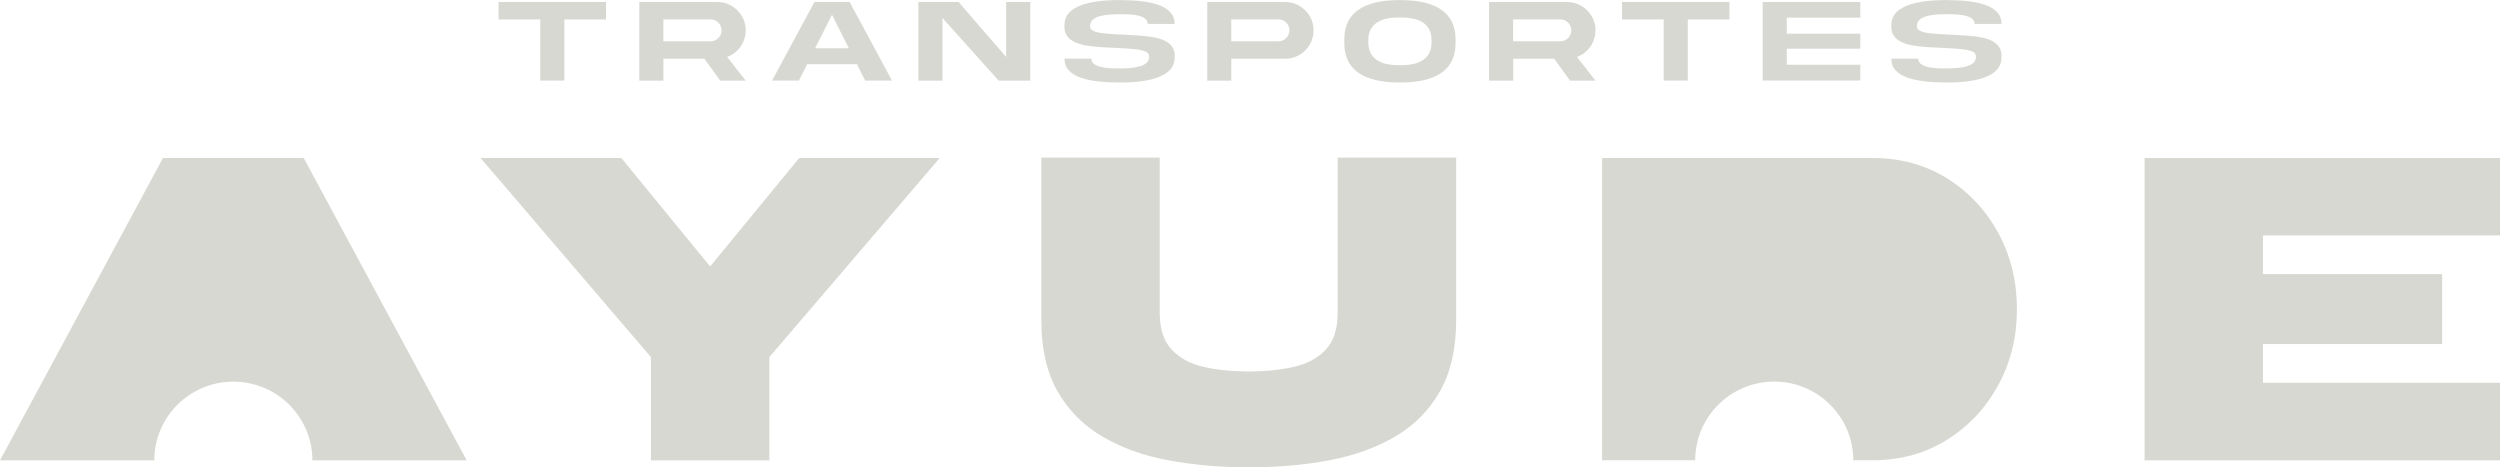 <svg xmlns="http://www.w3.org/2000/svg" width="214" height="40" viewBox="0 0 214 40" fill="none"><g clip-path="url(#clip0_12_136)"><path d="M51.873 0.169V1.665H48.308V6.899H46.241V1.665H42.676V0.169H51.878H51.873Z" fill="#D8D8D3"></path><path d="M63.828 2.6C63.828 3.123 63.682 3.587 63.39 3.994C63.098 4.401 62.714 4.696 62.247 4.875L63.832 6.904H61.654L60.297 5.03H56.79V6.904H54.723V0.169H61.396C61.843 0.169 62.257 0.281 62.621 0.499C62.991 0.717 63.283 1.012 63.507 1.38C63.725 1.748 63.837 2.154 63.837 2.6H63.828ZM56.785 1.661V3.534H60.827C61.084 3.534 61.303 3.442 61.488 3.258C61.673 3.074 61.761 2.856 61.761 2.595C61.761 2.334 61.668 2.116 61.488 1.937C61.303 1.753 61.084 1.661 60.827 1.661H56.785Z" fill="#D8D8D3"></path><path d="M72.728 0.169L76.356 6.899H74.06L73.35 5.495H69.094L68.385 6.899H66.089L69.717 0.169H72.728ZM72.659 4.13L71.22 1.264L69.775 4.13H72.659Z" fill="#D8D8D3"></path><path d="M88.193 6.904H85.489L80.674 1.54V6.904H78.612V0.169H82.055L86.126 4.875V0.169H88.193V6.899V6.904Z" fill="#D8D8D3"></path><path d="M100.556 4.832C100.556 4.924 100.546 5.04 100.532 5.185C100.517 5.33 100.464 5.485 100.381 5.655C100.298 5.824 100.157 5.989 99.968 6.154C99.778 6.318 99.505 6.468 99.155 6.609C98.81 6.744 98.363 6.856 97.823 6.938C97.283 7.02 96.617 7.064 95.829 7.064C95.197 7.064 94.593 7.035 94.029 6.972C93.46 6.914 92.959 6.807 92.526 6.657C92.089 6.507 91.748 6.299 91.495 6.032C91.247 5.766 91.121 5.427 91.121 5.021H93.426C93.426 5.185 93.485 5.326 93.596 5.427C93.708 5.529 93.859 5.616 94.044 5.674C94.229 5.732 94.428 5.776 94.642 5.8C94.856 5.829 95.07 5.844 95.279 5.848C95.488 5.848 95.673 5.858 95.834 5.858C96.359 5.858 96.787 5.829 97.118 5.776C97.448 5.723 97.706 5.645 97.886 5.553C98.071 5.461 98.192 5.35 98.265 5.229C98.338 5.108 98.367 4.977 98.367 4.837C98.367 4.648 98.265 4.507 98.056 4.415C97.847 4.323 97.555 4.256 97.171 4.212C96.787 4.169 96.33 4.139 95.795 4.115C95.649 4.11 95.508 4.101 95.367 4.096C94.909 4.077 94.467 4.052 94.044 4.023C93.621 3.994 93.232 3.946 92.877 3.878C92.522 3.81 92.21 3.709 91.948 3.578C91.685 3.447 91.476 3.273 91.33 3.06C91.184 2.847 91.111 2.571 91.111 2.237C91.111 2.145 91.121 2.029 91.135 1.883C91.15 1.738 91.204 1.583 91.286 1.414C91.369 1.244 91.51 1.08 91.7 0.915C91.889 0.75 92.162 0.6 92.512 0.46C92.862 0.32 93.305 0.213 93.844 0.131C94.384 0.048 95.051 0.005 95.834 0.005C96.471 0.005 97.074 0.034 97.638 0.097C98.202 0.16 98.703 0.261 99.141 0.412C99.574 0.562 99.919 0.77 100.172 1.036C100.425 1.302 100.551 1.641 100.551 2.048H98.241C98.241 1.883 98.183 1.743 98.071 1.641C97.959 1.54 97.813 1.452 97.628 1.394C97.443 1.336 97.249 1.293 97.03 1.268C96.816 1.244 96.602 1.23 96.393 1.225C96.184 1.225 95.994 1.215 95.834 1.215C95.308 1.215 94.885 1.244 94.555 1.298C94.224 1.351 93.966 1.428 93.786 1.52C93.606 1.612 93.48 1.724 93.407 1.845C93.339 1.971 93.305 2.096 93.305 2.237C93.305 2.426 93.407 2.566 93.616 2.658C93.82 2.75 94.117 2.818 94.501 2.856C94.885 2.895 95.342 2.929 95.877 2.953C96.023 2.963 96.164 2.968 96.305 2.973C96.767 2.992 97.205 3.021 97.628 3.05C98.051 3.079 98.44 3.132 98.795 3.195C99.15 3.263 99.462 3.36 99.724 3.491C99.987 3.621 100.196 3.796 100.342 4.014C100.488 4.231 100.566 4.507 100.566 4.841L100.556 4.832Z" fill="#D8D8D3"></path><path d="M110.001 0.169C110.448 0.169 110.862 0.281 111.226 0.499C111.596 0.717 111.888 1.012 112.111 1.38C112.33 1.748 112.442 2.154 112.442 2.6C112.442 3.045 112.33 3.457 112.111 3.825C111.893 4.193 111.596 4.488 111.226 4.706C110.857 4.924 110.448 5.03 110.001 5.03H105.4V6.904H103.338V0.169H110.006H110.001ZM109.437 3.534C109.694 3.534 109.918 3.442 110.098 3.258C110.278 3.074 110.375 2.856 110.375 2.595C110.375 2.334 110.283 2.116 110.098 1.937C109.913 1.757 109.694 1.661 109.437 1.661H105.395V3.534H109.437Z" fill="#D8D8D3"></path><path d="M124.596 3.723C124.596 4.817 124.202 5.645 123.414 6.212C122.626 6.778 121.435 7.064 119.835 7.064C118.234 7.064 117.038 6.778 116.25 6.212C115.467 5.645 115.073 4.812 115.073 3.723V3.35C115.073 2.256 115.467 1.423 116.25 0.857C117.033 0.291 118.23 0.005 119.835 0.005C121.439 0.005 122.626 0.291 123.414 0.857C124.202 1.423 124.596 2.256 124.596 3.35V3.723ZM117.13 3.626C117.13 4.018 117.203 4.333 117.344 4.58C117.485 4.827 117.67 5.016 117.889 5.156C118.113 5.297 118.346 5.393 118.594 5.456C118.842 5.514 119.076 5.553 119.3 5.563C119.523 5.573 119.703 5.582 119.835 5.582C119.966 5.582 120.146 5.577 120.37 5.563C120.588 5.553 120.827 5.514 121.075 5.456C121.323 5.398 121.561 5.297 121.78 5.156C122.004 5.016 122.184 4.827 122.325 4.58C122.466 4.333 122.539 4.018 122.539 3.626V3.442C122.539 3.05 122.466 2.735 122.325 2.489C122.184 2.242 121.999 2.053 121.78 1.917C121.561 1.782 121.323 1.68 121.075 1.622C120.827 1.564 120.588 1.525 120.37 1.515C120.146 1.506 119.971 1.496 119.835 1.496C119.698 1.496 119.523 1.501 119.3 1.515C119.076 1.525 118.842 1.564 118.594 1.622C118.346 1.68 118.113 1.782 117.889 1.917C117.67 2.053 117.485 2.246 117.344 2.489C117.203 2.731 117.13 3.05 117.13 3.442V3.626Z" fill="#D8D8D3"></path><path d="M136.57 2.6C136.57 3.123 136.424 3.587 136.132 3.994C135.84 4.401 135.456 4.696 134.989 4.875L136.574 6.904H134.396L133.039 5.03H129.532V6.904H127.465V0.169H134.138C134.585 0.169 134.999 0.281 135.363 0.499C135.733 0.717 136.025 1.012 136.249 1.38C136.467 1.748 136.579 2.154 136.579 2.6H136.57ZM129.522 1.661V3.534H133.564C133.822 3.534 134.041 3.442 134.225 3.258C134.41 3.074 134.498 2.856 134.498 2.595C134.498 2.334 134.405 2.116 134.225 1.937C134.041 1.753 133.822 1.661 133.564 1.661H129.522Z" fill="#D8D8D3"></path><path d="M148.042 0.169V1.665H144.477V6.899H142.41V1.665H138.846V0.169H148.047H148.042Z" fill="#D8D8D3"></path><path d="M159.243 1.515H152.95V2.885H159.243V4.173H152.95V5.543H159.243V6.894H150.887V0.169H159.243V1.515Z" fill="#D8D8D3"></path><path d="M171.333 4.832C171.333 4.924 171.323 5.04 171.309 5.185C171.294 5.33 171.241 5.485 171.158 5.655C171.075 5.824 170.934 5.989 170.745 6.154C170.555 6.318 170.283 6.468 169.933 6.609C169.587 6.744 169.14 6.856 168.6 6.938C168.06 7.02 167.394 7.064 166.606 7.064C165.974 7.064 165.371 7.035 164.806 6.972C164.242 6.909 163.737 6.807 163.304 6.657C162.866 6.507 162.526 6.299 162.273 6.032C162.025 5.766 161.898 5.427 161.898 5.021H164.203C164.203 5.185 164.262 5.326 164.374 5.427C164.485 5.529 164.636 5.616 164.821 5.674C165.006 5.732 165.205 5.776 165.419 5.8C165.633 5.829 165.847 5.844 166.056 5.848C166.266 5.848 166.45 5.858 166.611 5.858C167.136 5.858 167.564 5.829 167.895 5.776C168.225 5.723 168.483 5.645 168.663 5.553C168.848 5.461 168.97 5.35 169.043 5.229C169.115 5.108 169.145 4.977 169.145 4.837C169.145 4.648 169.043 4.507 168.833 4.415C168.624 4.323 168.332 4.256 167.948 4.212C167.564 4.169 167.107 4.139 166.572 4.115C166.426 4.11 166.285 4.101 166.144 4.096C165.687 4.077 165.244 4.052 164.821 4.023C164.398 3.994 164.009 3.946 163.654 3.878C163.299 3.81 162.988 3.709 162.725 3.578C162.462 3.447 162.253 3.273 162.107 3.06C161.961 2.847 161.888 2.571 161.888 2.237C161.888 2.145 161.898 2.029 161.913 1.883C161.927 1.738 161.981 1.583 162.064 1.414C162.146 1.244 162.287 1.08 162.477 0.915C162.667 0.75 162.939 0.6 163.289 0.46C163.639 0.32 164.082 0.213 164.622 0.131C165.162 0.048 165.828 0.005 166.611 0.005C167.248 0.005 167.851 0.034 168.415 0.097C168.979 0.16 169.48 0.261 169.918 0.412C170.351 0.562 170.696 0.77 170.949 1.036C171.202 1.302 171.328 1.641 171.328 2.048H169.018C169.018 1.883 168.96 1.743 168.848 1.641C168.736 1.54 168.59 1.452 168.405 1.394C168.221 1.336 168.026 1.293 167.807 1.268C167.593 1.244 167.379 1.23 167.17 1.225C166.961 1.225 166.771 1.215 166.611 1.215C166.086 1.215 165.662 1.244 165.332 1.298C165.001 1.351 164.743 1.428 164.563 1.52C164.383 1.612 164.257 1.724 164.184 1.845C164.116 1.971 164.082 2.096 164.082 2.237C164.082 2.426 164.184 2.566 164.393 2.658C164.597 2.75 164.894 2.818 165.278 2.856C165.662 2.895 166.12 2.929 166.655 2.953C166.8 2.963 166.942 2.968 167.083 2.973C167.545 2.992 167.982 3.021 168.405 3.05C168.829 3.079 169.218 3.132 169.573 3.195C169.928 3.263 170.239 3.36 170.502 3.491C170.764 3.621 170.973 3.796 171.119 4.014C171.265 4.231 171.343 4.507 171.343 4.841L171.333 4.832Z" fill="#D8D8D3"></path><path d="M60.788 22.808L68.409 13.527H80.441L65.856 30.569V39.409H55.72V30.569L41.135 13.527H53.186L60.788 22.808Z" fill="#D8D8D3"></path><path d="M114.495 13.488H124.649V27.393C124.649 29.833 124.187 31.862 123.268 33.488C122.344 35.11 121.075 36.403 119.445 37.357C117.821 38.315 115.934 38.993 113.789 39.4C111.645 39.806 109.344 40.005 106.893 40.005C104.442 40.005 102.146 39.801 99.997 39.4C97.847 38.998 95.965 38.315 94.341 37.357C92.716 36.403 91.442 35.11 90.518 33.488C89.594 31.866 89.137 29.833 89.137 27.393V13.488H99.272V26.754C99.272 28.153 99.617 29.218 100.308 29.939C100.999 30.666 101.918 31.155 103.065 31.411C104.213 31.668 105.492 31.799 106.898 31.799C108.303 31.799 109.563 31.668 110.72 31.411C111.873 31.155 112.792 30.666 113.478 29.939C114.159 29.213 114.504 28.153 114.504 26.754V13.488H114.495Z" fill="#D8D8D3"></path><path d="M183.574 13.527H214V20.15H193.71V23.462H209.049V29.45H193.71V32.762H214V39.404H183.574V13.527Z" fill="#D8D8D3"></path><path d="M26 13.527H13.948L0 39.404H13.209C13.209 35.686 16.239 32.67 19.974 32.67C23.709 32.67 26.739 35.686 26.739 39.404H39.948L26 13.527Z" fill="#D8D8D3"></path><path d="M171.056 19.947C169.991 17.991 168.527 16.427 166.664 15.265C164.802 14.103 162.671 13.522 160.274 13.522H137.139V39.4H145.11C145.11 35.681 148.14 32.665 151.875 32.665C155.61 32.665 158.64 35.681 158.64 39.4H160.274C162.671 39.4 164.802 38.814 166.664 37.647C168.527 36.48 169.991 34.916 171.056 32.96C172.121 31.004 172.651 28.835 172.651 26.463C172.651 24.091 172.121 21.902 171.056 19.947Z" fill="#D8D8D3"></path></g><defs><clipPath id="clip0_12_136"><rect width="214" height="40" fill="white"></rect></clipPath></defs></svg>